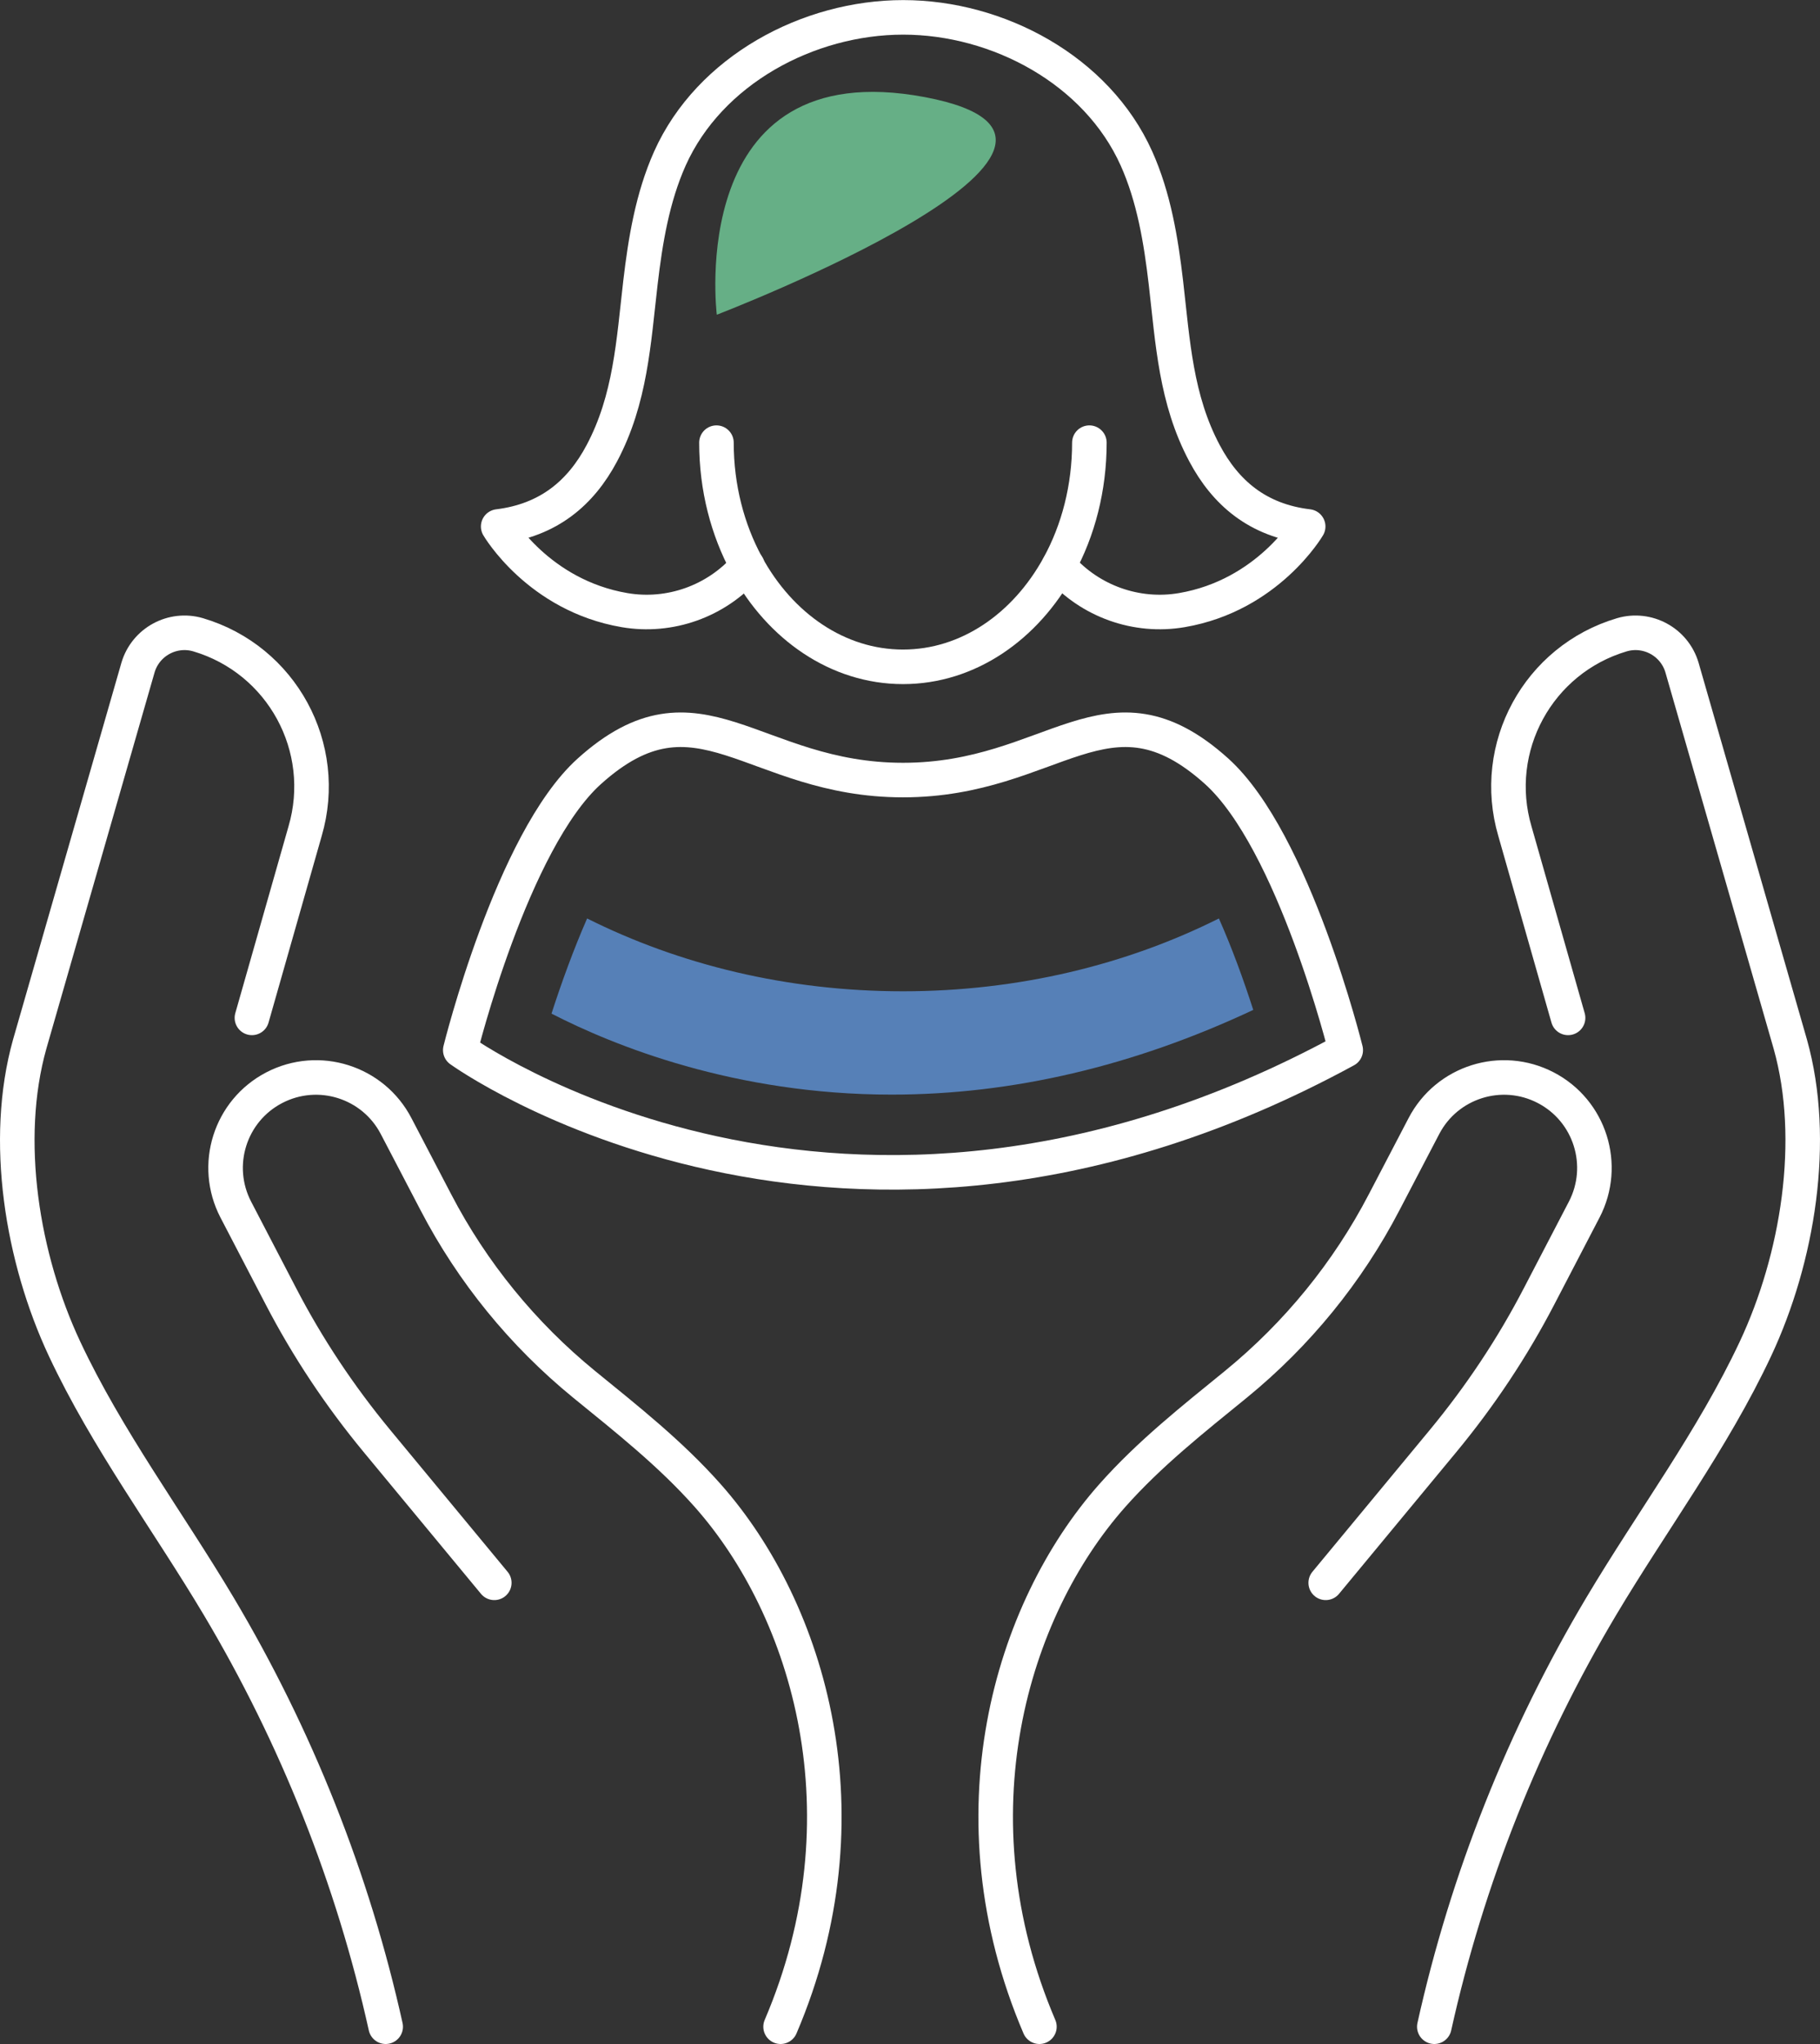 <?xml version="1.0" encoding="UTF-8"?>
<svg id="Vrstva_1" data-name="Vrstva 1" xmlns="http://www.w3.org/2000/svg" viewBox="0 0 102.73 115.35">
  <rect x="0" y="0" width="102.73" height="115.35" fill="#333333" stroke="none"/>
  <defs>
    <style>
      .cls-1 {
        fill: #66af86;
      }

      .cls-1, .cls-2 {
        stroke-width: 0px;
      }

      .cls-2 {
        fill: #5680b7;
      }

      .cls-3 {
        fill: none;
        stroke: #fff;
        stroke-linecap: round;
        stroke-linejoin: round;
        stroke-width: 1.95px;
      }
    </style>
  </defs>
  <path class="cls-3" d="M21.77,114.37c-1.85-8.34-5.05-16.38-9.42-23.72-2.89-4.85-6.3-9.41-8.7-14.52-2.4-5.11-3.5-11.79-1.97-17.22l6.11-21.24c.43-1.45,1.95-2.27,3.39-1.85h0c4.73,1.4,7.43,6.36,6.04,11.09l-3,10.53"/>
  <path class="cls-3" d="M27.9,89.32l-6.63-8.01c-2.09-2.53-3.91-5.26-5.42-8.17l-2.54-4.88c-1.3-2.5-.33-5.58,2.17-6.88h0c2.5-1.3,5.58-.33,6.88,2.17l2.24,4.29c2.06,3.96,4.91,7.45,8.36,10.27,2.43,1.98,4.89,3.92,6.99,6.29,5.74,6.48,9.19,18.08,4.11,29.97"/>
  <path class="cls-3" d="M80.96,114.37c1.85-8.34,5.05-16.38,9.42-23.72,2.89-4.85,6.3-9.41,8.7-14.52,2.4-5.11,3.5-11.79,1.97-17.22l-6.11-21.24c-.43-1.45-1.95-2.27-3.39-1.85h0c-4.73,1.4-7.43,6.36-6.04,11.09l3,10.53"/>
  <path class="cls-3" d="M74.83,89.32l6.63-8.01c2.09-2.53,3.91-5.26,5.42-8.17l2.54-4.88c1.3-2.5.33-5.58-2.17-6.88h0c-2.5-1.3-5.58-.33-6.88,2.17l-2.24,4.29c-2.06,3.96-4.91,7.45-8.36,10.27-2.43,1.98-4.89,3.92-6.99,6.29-5.74,6.48-9.19,18.08-4.11,29.97"/>
  <path class="cls-3" d="M59.77,31.93s.03.03.05.05c1.71,1.95,4.33,2.89,6.89,2.45,4.86-.83,7.13-4.72,7.13-4.72-2.86-.34-4.67-1.91-5.85-4.13-1.62-3.04-1.79-6.25-2.18-9.63-.28-2.39-.68-4.81-1.66-7-2.24-5-7.83-7.97-13.17-7.97s-10.93,2.97-13.17,7.97c-.98,2.2-1.38,4.61-1.66,7-.39,3.37-.56,6.58-2.18,9.63-1.18,2.22-2.99,3.78-5.85,4.13,0,0,2.27,3.89,7.13,4.72,2.56.44,5.18-.5,6.89-2.45.02-.02.03-.03.05-.05"/>
  <path class="cls-3" d="M61.49,24.98c0,2.56-.63,4.95-1.72,6.94-1.88,3.44-5.12,5.71-8.8,5.71s-6.94-2.28-8.82-5.74c-1.08-1.99-1.71-4.36-1.71-6.91"/>
  <path class="cls-3" d="M75.96,59.26s-2.92-11.8-7.29-15.74c-6.16-5.54-9.19.5-17.7.5h0c-8.5,0-11.54-6.04-17.7-.5-4.37,3.93-7.29,15.74-7.29,15.74,0,0,21.48,15.52,49.98,0Z"/>
  <path class="cls-2" d="M50.97,55.94c-6.52,0-12.62-1.5-17.83-4.11-.75,1.71-1.44,3.6-2.01,5.37,3.5,1.8,10.33,4.57,19.2,4.57h0c6.81,0,13.66-1.61,20.41-4.78-.55-1.71-1.21-3.52-1.94-5.16-5.21,2.61-11.31,4.11-17.84,4.11h0Z"/>
  <path class="cls-1" d="M40.46,17.76s-1.84-14.83,11.74-12.28c13.58,2.56-11.74,12.28-11.74,12.28Z"/>
</svg>